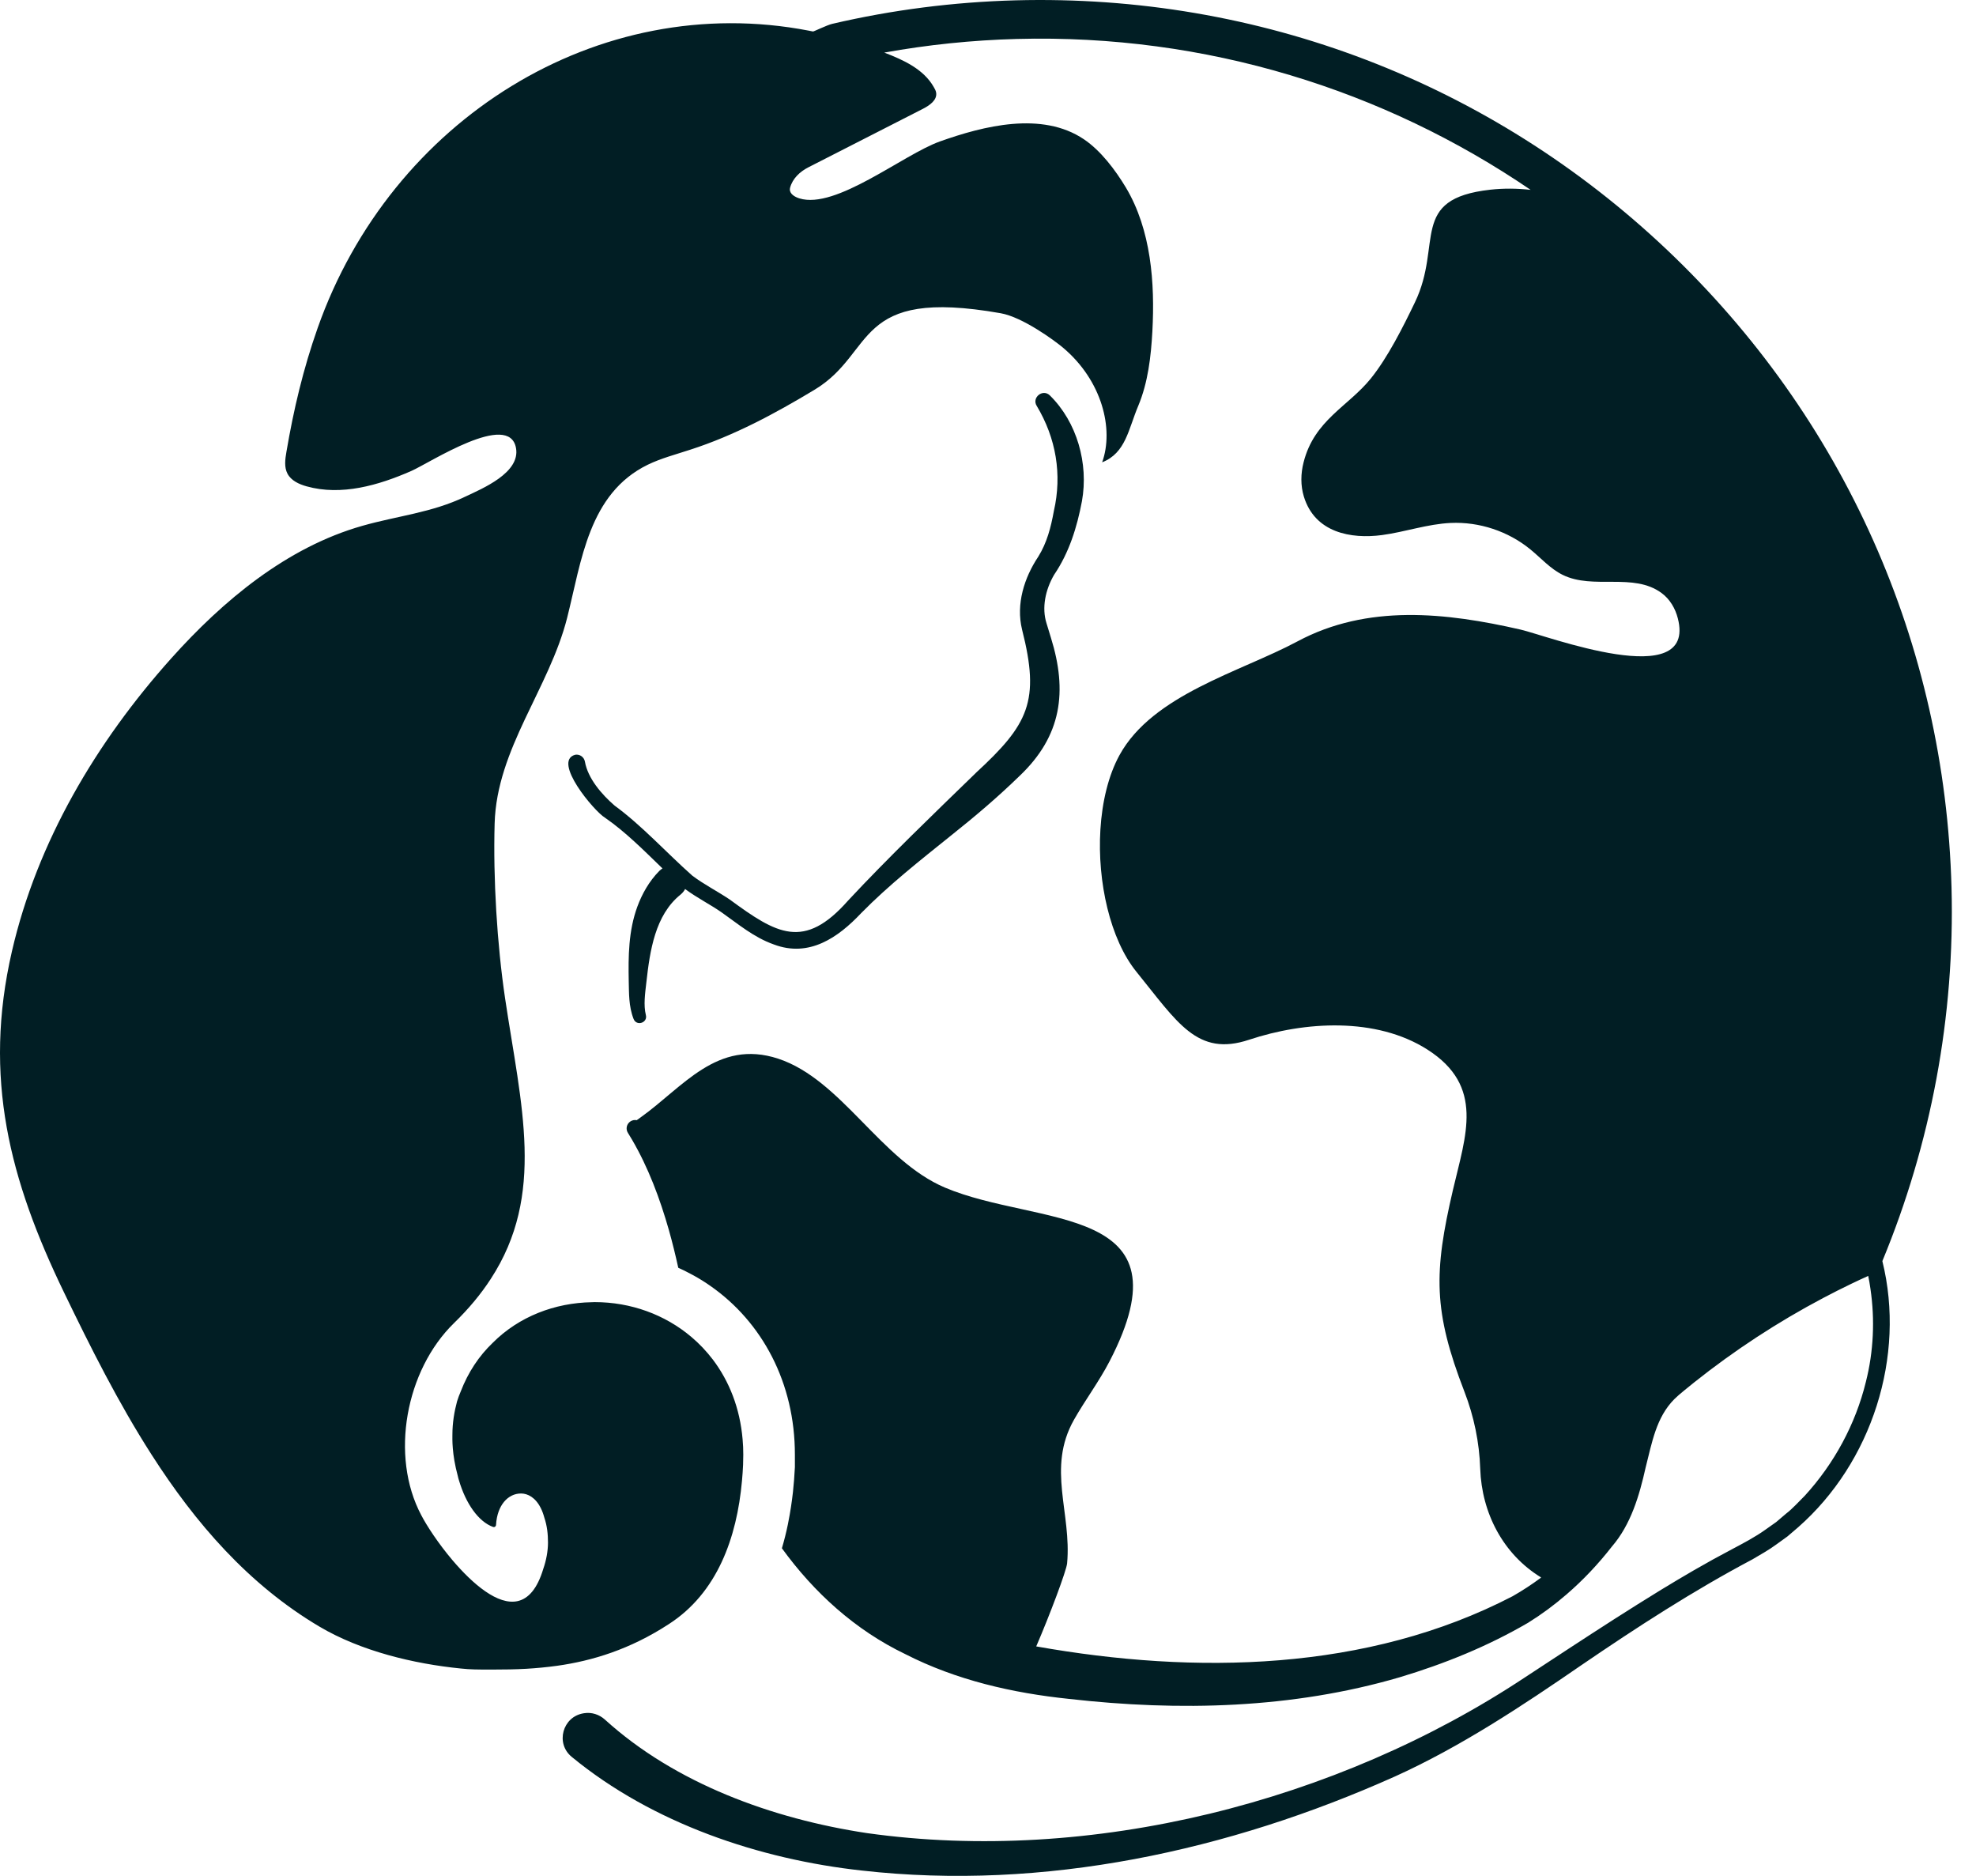 <svg width="59" height="56" viewBox="0 0 59 56" fill="none" xmlns="http://www.w3.org/2000/svg">
<path d="M29.13 23.081C27.884 24.29 26.509 25.611 25.326 26.88C24.005 28.38 23.187 27.878 21.786 26.851C21.412 26.6 21.019 26.403 20.671 26.14C19.917 25.473 19.166 24.643 18.35 24.048C17.959 23.709 17.551 23.234 17.464 22.734C17.439 22.599 17.309 22.507 17.174 22.531C16.48 22.72 17.745 24.223 18.065 24.411C18.685 24.84 19.231 25.394 19.781 25.925C19.748 25.944 19.716 25.97 19.685 26C19.377 26.313 19.169 26.689 19.03 27.066C18.764 27.791 18.759 28.552 18.773 29.293C18.783 29.64 18.768 30.034 18.918 30.419C19.008 30.645 19.346 30.531 19.284 30.299C19.212 30.004 19.259 29.673 19.3 29.32C19.404 28.386 19.56 27.315 20.32 26.706C20.382 26.654 20.428 26.597 20.456 26.539C20.803 26.798 21.193 26.992 21.537 27.23C22.04 27.583 22.504 27.982 23.105 28.194C24.158 28.593 25.024 27.99 25.715 27.257C26.545 26.413 27.474 25.684 28.404 24.936C29.11 24.375 29.799 23.79 30.446 23.16C31.7 21.968 31.879 20.641 31.378 19.035L31.247 18.606C31.102 18.147 31.209 17.614 31.474 17.158C31.924 16.497 32.16 15.732 32.305 14.961C32.507 13.841 32.159 12.601 31.346 11.803C31.133 11.597 30.799 11.871 30.955 12.117C31.532 13.079 31.717 14.163 31.466 15.258C31.376 15.75 31.261 16.198 31.002 16.616C30.583 17.244 30.331 18.032 30.517 18.794C31.062 20.936 30.709 21.627 29.128 23.081H29.13Z" fill="#011E24"/>
<path d="M58.269 26.497C58.074 19.225 55.057 12.468 49.78 7.464C44.502 2.463 37.591 -0.183 30.32 0.01C28.474 0.06 26.634 0.295 24.849 0.712C24.687 0.75 24.296 0.945 24.274 0.94C24.231 0.933 24.189 0.923 24.148 0.915C17.852 -0.299 11.672 3.579 9.483 9.796C9.055 11.01 8.767 12.223 8.552 13.49C8.514 13.709 8.481 13.946 8.584 14.141C8.693 14.348 8.928 14.455 9.153 14.518C10.19 14.809 11.3 14.49 12.284 14.058C12.844 13.81 15.207 12.258 15.407 13.376C15.54 14.115 14.401 14.585 13.888 14.828C12.89 15.306 11.866 15.399 10.819 15.697C8.557 16.339 6.651 17.936 5.11 19.657C2.874 22.154 1.109 25.131 0.356 28.399C-0.514 32.175 0.29 35.229 1.912 38.583C2.697 40.209 3.531 41.873 4.522 43.419C5.834 45.468 7.421 47.304 9.538 48.558C10.771 49.287 12.344 49.668 13.761 49.809C14.038 49.84 14.291 49.84 14.563 49.84C14.623 49.84 14.683 49.84 14.745 49.84C15.056 49.84 15.379 49.836 15.715 49.817C16.013 49.799 16.321 49.771 16.638 49.727C17.679 49.58 18.807 49.242 19.972 48.482C21.417 47.55 22.002 45.903 22.154 44.208C22.17 44.048 22.179 43.887 22.187 43.728L22.193 43.425C22.193 43.269 22.187 43.117 22.173 42.968C22.094 42.035 21.772 41.231 21.285 40.587C21.094 40.337 20.878 40.108 20.641 39.909C19.852 39.242 18.833 38.871 17.758 38.871C17.728 38.871 17.699 38.871 17.668 38.874C16.572 38.893 15.496 39.296 14.704 40.094C14.302 40.48 13.978 40.963 13.756 41.54C13.716 41.633 13.679 41.731 13.647 41.834C13.565 42.138 13.508 42.472 13.508 42.832C13.508 42.934 13.486 43.394 13.672 44.073C13.677 44.11 13.693 44.151 13.704 44.192C13.911 44.894 14.291 45.428 14.723 45.583C14.769 45.599 14.811 45.562 14.811 45.517C14.846 44.935 15.166 44.584 15.557 44.584C15.758 44.584 15.989 44.704 16.146 45.018C16.188 45.1 16.223 45.195 16.253 45.305C16.337 45.551 16.362 45.804 16.362 46.051C16.362 46.299 16.31 46.581 16.223 46.829C16.041 47.438 15.772 47.723 15.46 47.796C14.865 47.932 14.116 47.286 13.515 46.581C13.087 46.077 12.742 45.547 12.578 45.231C11.639 43.463 12.111 40.904 13.557 39.496C14.005 39.06 14.366 38.622 14.653 38.179C16.296 35.658 15.559 33.008 15.081 29.803C14.84 28.178 14.723 26.227 14.769 24.585C14.83 22.352 16.398 20.558 16.934 18.443C17.363 16.746 17.575 14.735 19.341 13.873C19.742 13.679 20.18 13.566 20.608 13.425C21.922 13.002 23.137 12.348 24.316 11.638C26.176 10.52 25.451 8.569 29.88 9.351C30.528 9.465 31.478 10.159 31.735 10.375C32.908 11.359 33.265 12.812 32.908 13.801C33.615 13.523 33.691 12.812 33.986 12.116C34.279 11.414 34.366 10.648 34.408 9.89C34.486 8.447 34.372 6.862 33.615 5.595C33.301 5.073 32.867 4.497 32.364 4.158C31.112 3.314 29.367 3.759 28.063 4.223C26.966 4.614 24.96 6.262 23.868 5.922C23.736 5.881 23.583 5.794 23.584 5.654C23.584 5.636 23.588 5.62 23.591 5.603C23.663 5.33 23.886 5.122 24.138 4.994C25.28 4.412 26.419 3.83 27.558 3.248C27.758 3.146 27.99 2.985 27.951 2.762C27.941 2.704 27.911 2.65 27.88 2.598C27.58 2.068 26.984 1.792 26.403 1.57C27.704 1.335 29.028 1.199 30.356 1.163C36.03 1.011 41.336 2.693 45.702 5.668C45.298 5.622 44.893 5.619 44.497 5.663C42.055 5.936 43.089 7.28 42.246 9.028C41.895 9.758 41.437 10.67 40.932 11.297C40.256 12.135 39.243 12.537 38.923 13.801C38.837 14.135 38.83 14.492 38.931 14.823C39.26 15.903 40.338 16.096 41.265 15.973C41.954 15.88 42.622 15.643 43.316 15.611C44.172 15.572 45.037 15.861 45.697 16.403C46.014 16.662 46.289 16.979 46.657 17.16C47.575 17.615 48.769 17.08 49.614 17.705C49.86 17.886 50.023 18.165 50.098 18.462C50.666 20.687 46.175 18.971 45.403 18.795C43.177 18.285 40.831 18.026 38.738 19.148C37.041 20.056 34.421 20.733 33.427 22.541C33.093 23.15 32.907 23.937 32.856 24.765C32.76 26.33 33.15 28.044 33.93 29.008C35.156 30.517 35.744 31.557 37.298 31.038C38.95 30.489 41.087 30.355 42.617 31.33C44.336 32.425 43.764 33.885 43.382 35.524C42.808 37.986 42.792 39.133 43.726 41.547C44.01 42.282 44.171 43.058 44.197 43.846C44.242 45.162 44.876 46.394 46.011 47.088V47.097C45.74 47.299 45.456 47.484 45.164 47.651C40.819 49.907 35.686 49.992 30.94 49.149C31.345 48.211 31.842 46.886 31.862 46.671C32.001 45.16 31.252 43.832 32.064 42.389C32.385 41.819 32.818 41.24 33.132 40.633C35.582 35.903 31.003 36.633 28.214 35.452C26.293 34.636 25.129 32.229 23.236 31.604C21.411 31.005 20.39 32.461 19.119 33.363C19.081 33.39 19.046 33.415 19.012 33.44C18.95 33.428 18.886 33.437 18.827 33.474C18.709 33.548 18.674 33.704 18.75 33.821C18.791 33.887 18.832 33.953 18.871 34.021C19.359 34.857 19.703 35.778 19.971 36.717C20.076 37.09 20.169 37.467 20.252 37.846C20.371 37.9 20.491 37.956 20.606 38.02C20.643 38.038 20.679 38.057 20.715 38.078C20.886 38.172 21.051 38.275 21.21 38.387C22.759 39.466 23.736 41.283 23.734 43.425V43.799C23.722 44.053 23.701 44.302 23.676 44.543C23.641 44.849 23.597 45.144 23.539 45.43C23.534 45.458 23.529 45.485 23.523 45.514C23.473 45.756 23.414 45.992 23.346 46.219C24.307 47.544 25.537 48.663 27.034 49.381C28.553 50.157 30.235 50.541 31.919 50.716C35.208 51.09 38.587 51.009 41.79 50.071C43.128 49.67 44.421 49.146 45.63 48.441C46.033 48.19 46.412 47.91 46.77 47.6C47.269 47.171 47.723 46.689 48.127 46.17C48.696 45.512 48.95 44.641 49.135 43.812C49.327 43.056 49.452 42.313 49.991 41.769C50.155 41.605 50.401 41.422 50.587 41.266C51.788 40.31 53.081 39.464 54.439 38.747C54.715 38.602 54.993 38.46 55.275 38.325C55.444 38.243 55.613 38.166 55.782 38.089C55.808 38.215 55.83 38.343 55.848 38.471C55.985 39.395 55.942 40.349 55.711 41.255C55.403 42.515 54.764 43.693 53.89 44.649C53.72 44.815 53.523 45.039 53.33 45.185L53.035 45.436L52.72 45.659C52.412 45.881 52.043 46.074 51.707 46.252C51.33 46.45 50.956 46.657 50.587 46.87C50.255 47.062 49.923 47.26 49.595 47.46C49.135 47.742 48.658 48.042 48.182 48.346C47.288 48.919 46.38 49.517 45.527 50.077C39.916 53.795 32.568 55.662 25.884 54.722C23.062 54.295 20.166 53.243 18.062 51.334C17.893 51.181 17.666 51.107 17.441 51.143C17.434 51.143 17.428 51.145 17.422 51.146C16.796 51.249 16.579 52.044 17.07 52.446C19.483 54.432 22.677 55.505 25.733 55.84C31.172 56.454 36.694 55.251 41.648 53.033C43.6 52.151 45.456 50.922 47.217 49.709C48.874 48.578 50.551 47.49 52.324 46.551C52.531 46.431 52.846 46.25 53.032 46.11L53.371 45.865L53.688 45.594C55.887 43.663 56.909 40.493 56.204 37.646C57.656 34.139 58.372 30.338 58.269 26.494V26.497Z" fill="#011E24"/>
</svg>
